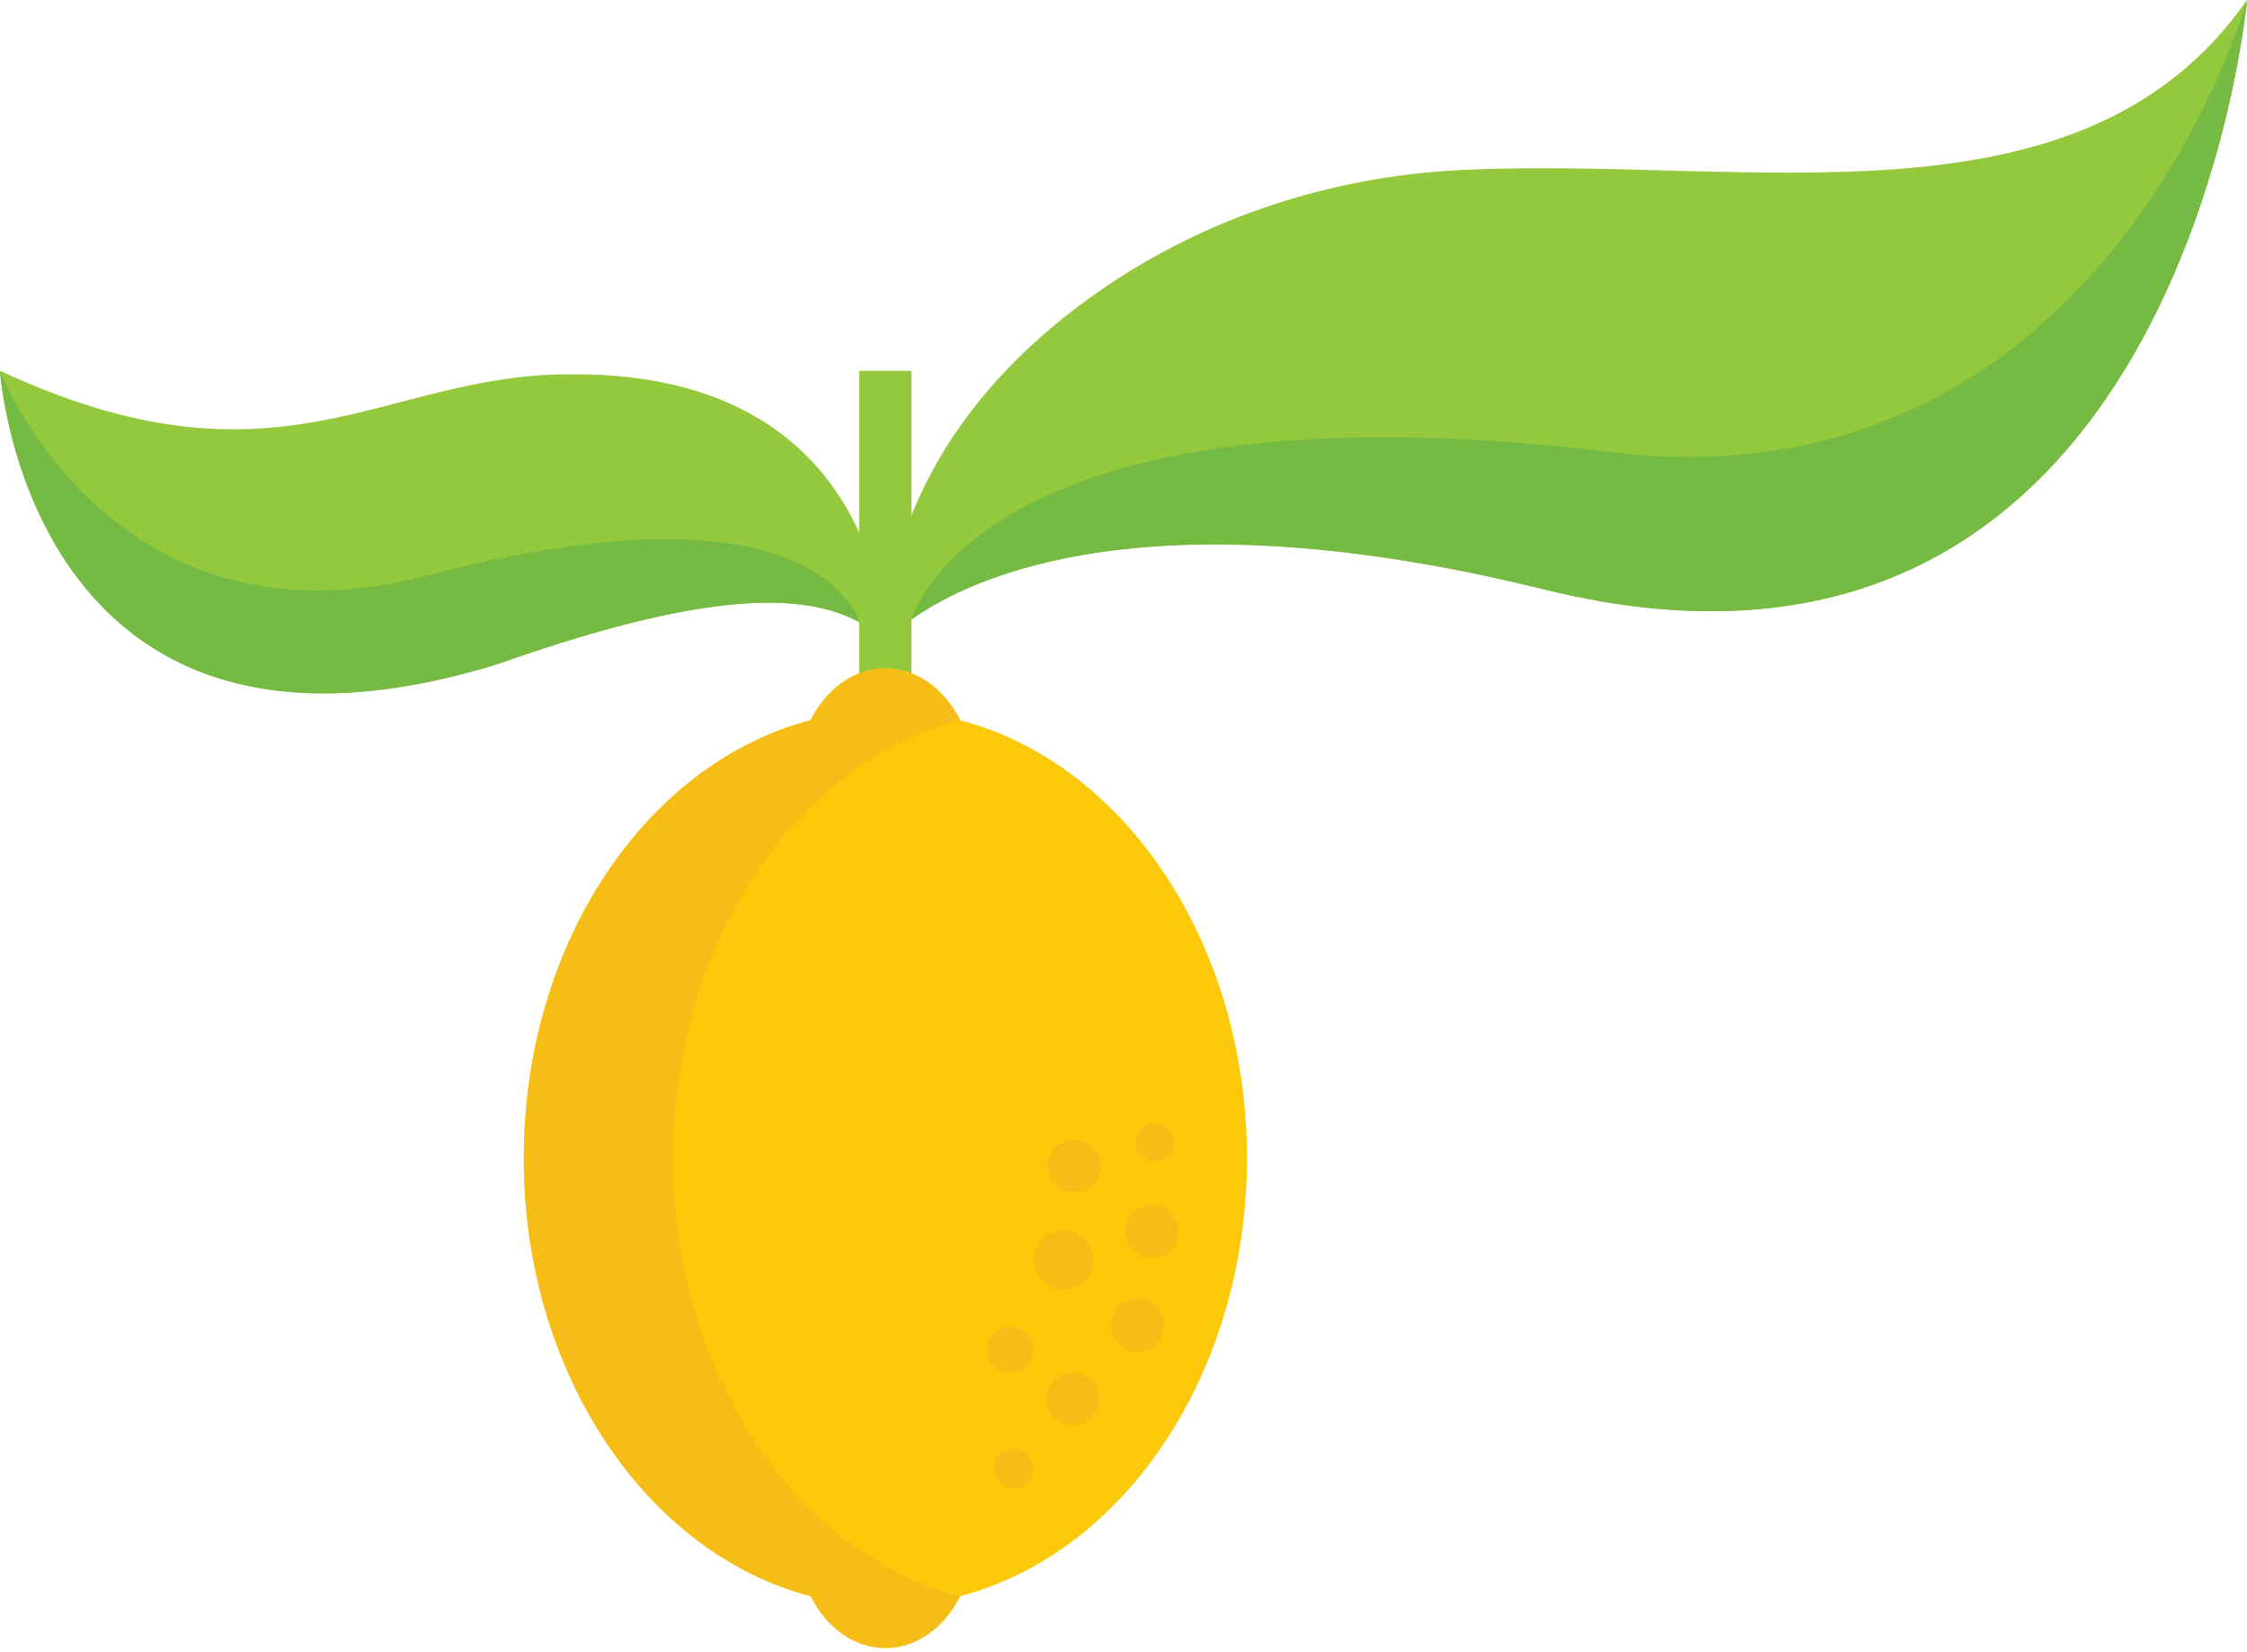 <svg xmlns="http://www.w3.org/2000/svg" viewBox="0 0 200 147"><g fill="none" fill-rule="evenodd"><path d="M129.94 15.14c-11.294.566-22.328 4.1-31.666 10.475-9.903 6.764-14.753 14.265-17.15 20.26V33.004h-4.641V47.42c-3.01-6.662-9.93-14.279-25.847-14.103-16.67 0-25.827 11.22-50.635-.313 0 0 2.518 38.926 44.215 26.131 15.583-5.5 26.207-7.09 32.267-3.755v4.858h4.641v-5.092c5.423-3.864 21.29-11.337 56.362-2.674C194.08 66.452 200 0 200 0c-14.791 21.18-44.352 13.852-70.06 15.14" fill="#94C83D"/><path d="M85.46 64.108c-1.386-2.76-3.836-4.618-6.656-4.618s-5.271 1.857-6.656 4.618c-14.576 3.797-25.525 19.801-25.525 38.98 0 19.176 10.949 35.18 25.525 38.979 1.385 2.759 3.837 4.616 6.656 4.616 2.82 0 5.272-1.855 6.657-4.616 14.576-3.799 25.525-19.803 25.525-38.98 0-19.178-10.95-35.182-25.525-38.979" fill="#FCC90A"/><path d="M85.436 142.067c-14.577-3.799-25.526-19.803-25.526-38.98 0-19.178 10.95-35.182 25.526-38.979.003-.008.01-.014.013-.022-1.388-2.749-3.832-4.594-6.644-4.594-2.82 0-5.272 1.855-6.656 4.616-14.576 3.797-25.525 19.8-25.525 38.98 0 19.176 10.949 35.18 25.525 38.979 1.384 2.759 3.836 4.616 6.656 4.616 2.812 0 5.256-1.848 6.644-4.597-.004-.005-.01-.013-.013-.02" fill="#F5BD16"/><path d="M0 33.004S2.519 71.93 44.216 59.136c15.582-5.5 26.208-7.091 32.268-3.757 0 0-3.328-13.308-38.241-4.212C9.888 58.69 0 33.004 0 33.004M137.486 52.473c-35.072-8.665-50.938-1.192-56.362 2.674 0 0 5.965-22.142 63.975-14.705C187.702 44.22 200 0 200 0s-5.92 66.45-62.514 52.473z" fill="#75BB43"/><path d="M91.6 118.934a2.047 2.047 0 11-3.363 2.335 2.047 2.047 0 013.364-2.335M91.65 129.728a1.748 1.748 0 11-2.87 1.997 1.748 1.748 0 012.87-1.997M97.405 123.17a2.348 2.348 0 11-3.858 2.678 2.348 2.348 0 013.858-2.678M96.845 110.66a2.642 2.642 0 11-4.339 3.018 2.642 2.642 0 014.34-3.017M103.19 116.592a2.365 2.365 0 11-3.886 2.7 2.365 2.365 0 113.885-2.7M104.472 108.24a2.365 2.365 0 11-3.886 2.702 2.365 2.365 0 013.886-2.703M97.547 102.422a2.365 2.365 0 11-3.883 2.7 2.365 2.365 0 013.883-2.7M104.155 100.709c.528.76.34 1.801-.418 2.33a1.678 1.678 0 01-2.33-.42 1.677 1.677 0 01.42-2.33 1.674 1.674 0 012.328.42" fill="#F5BD16"/></g></svg>
